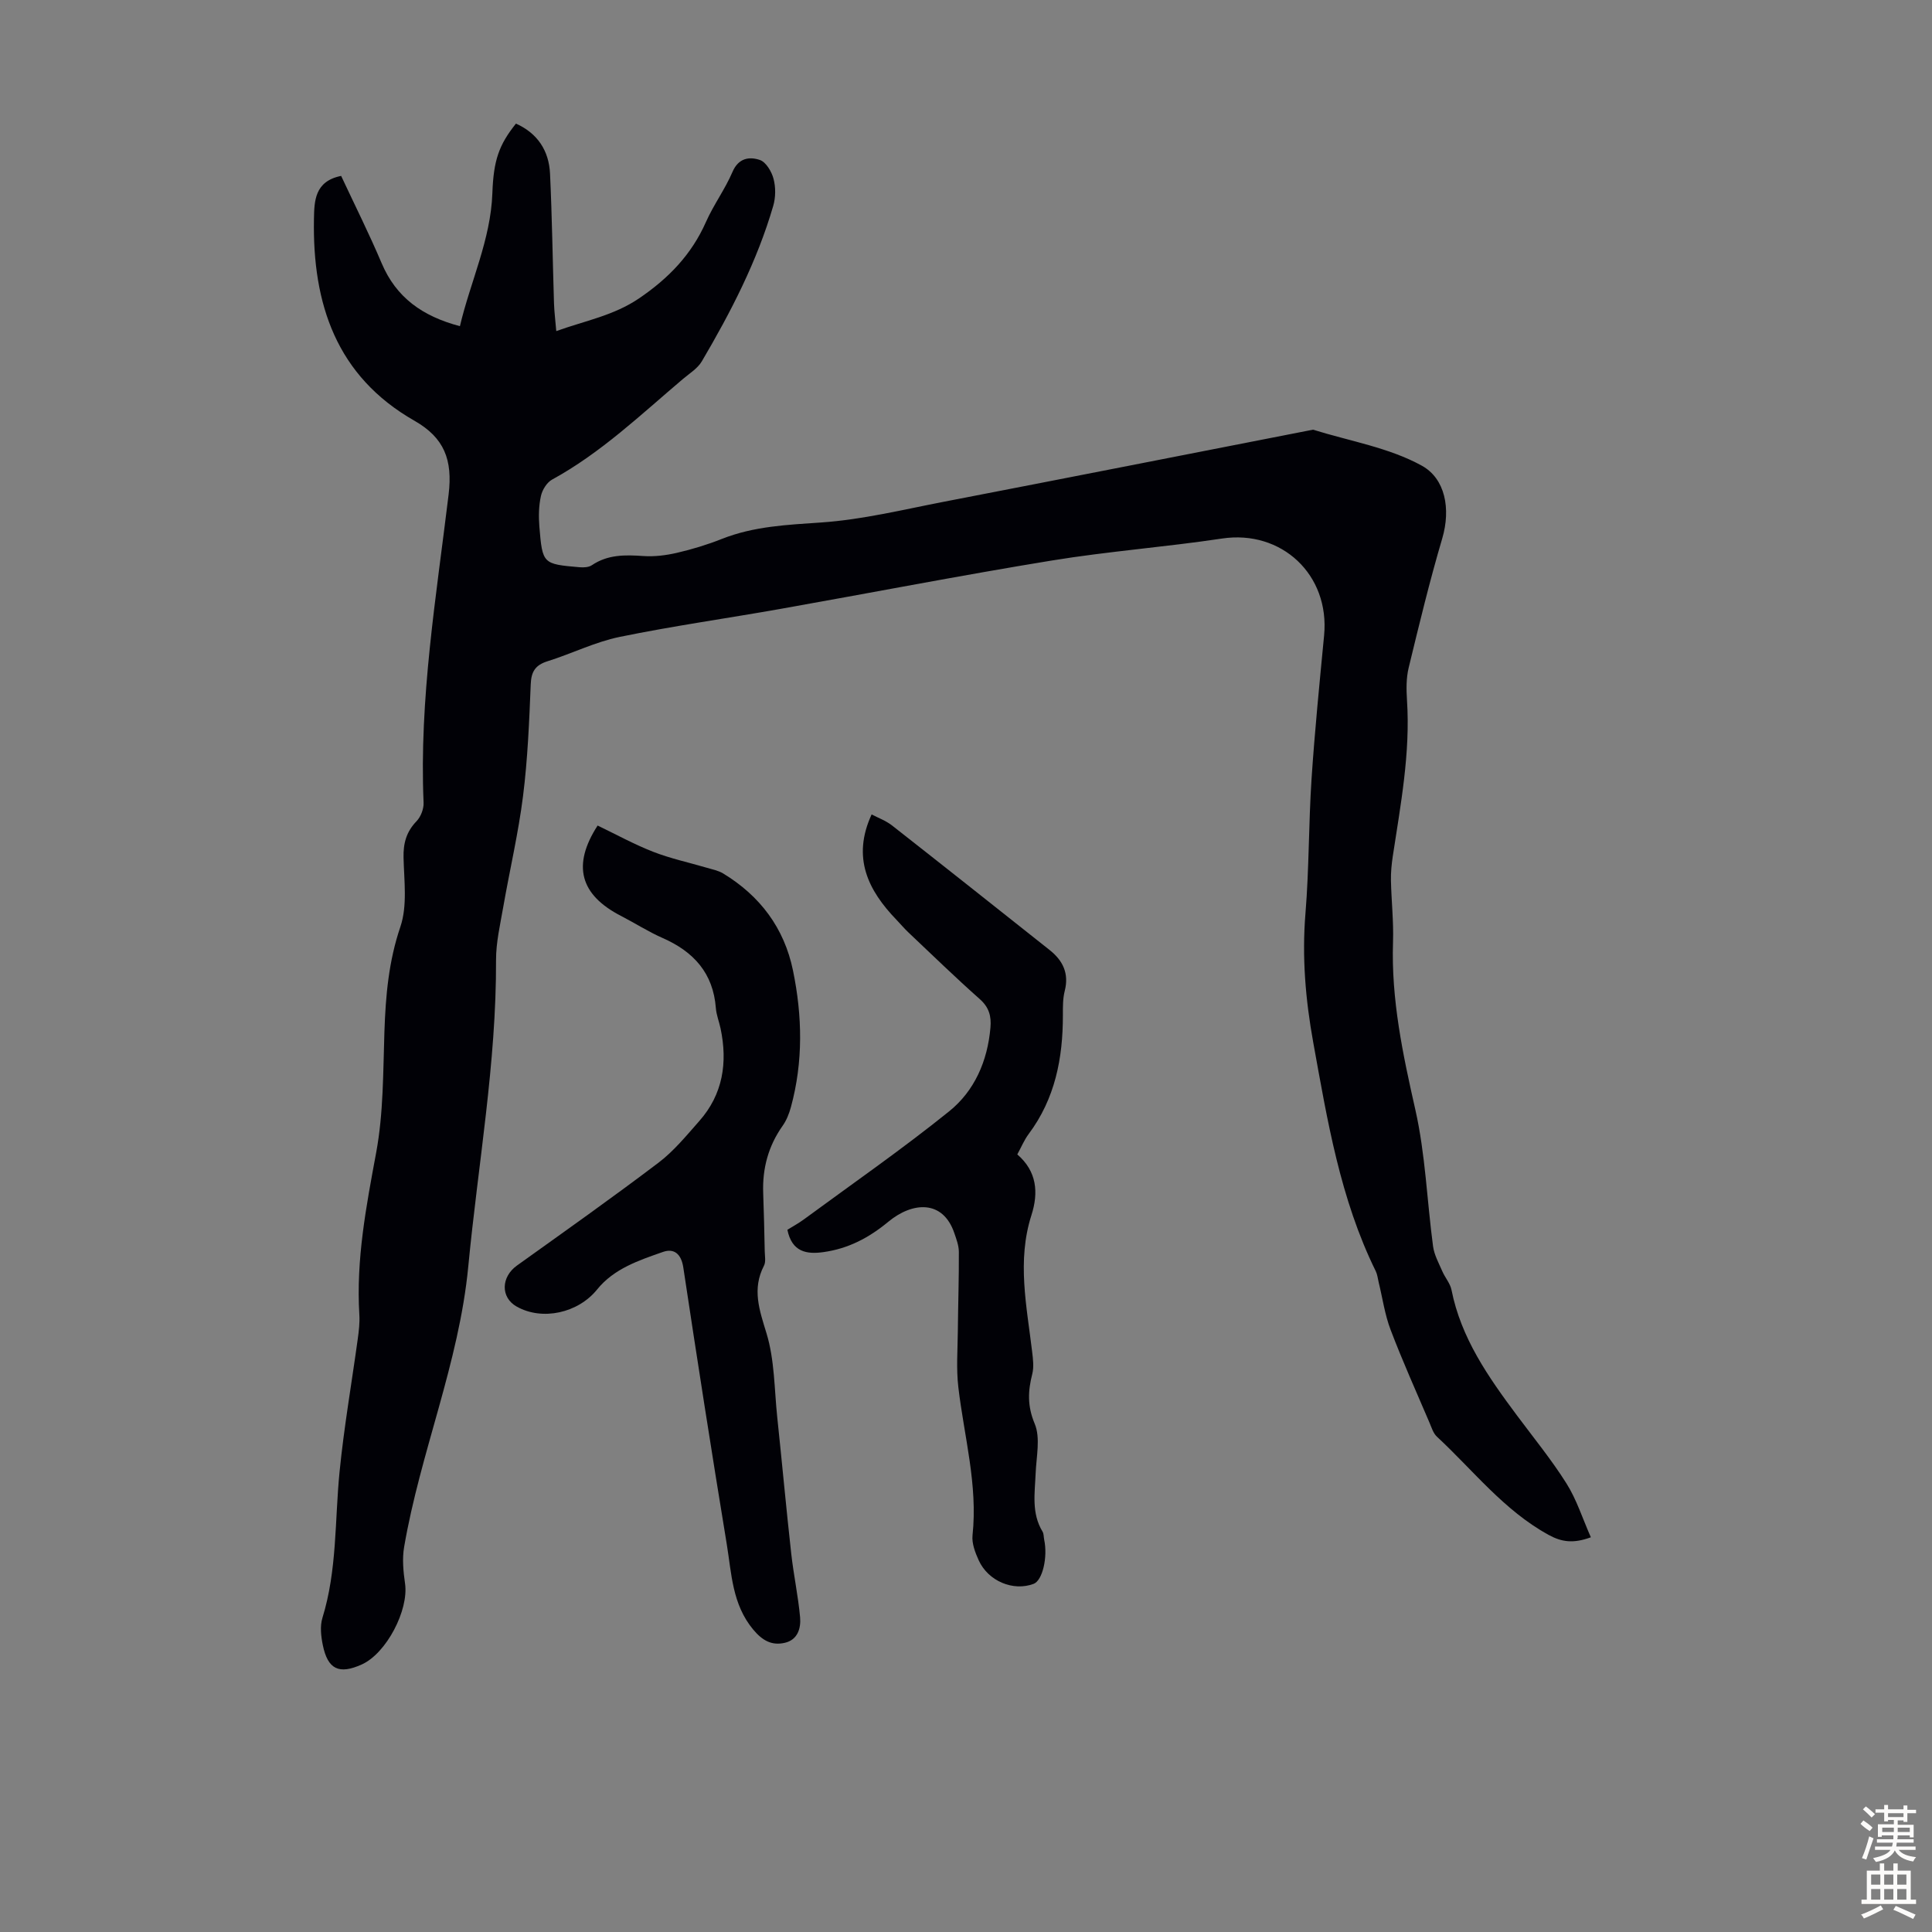 <svg enable-background="new 0 0 400 400" viewBox="0 0 400 400" xmlns="http://www.w3.org/2000/svg"><rect x="0" y="0" width="400" height="400" fill="#808080" stroke="none"/><g fill="#010106"><path d="m329.37 318.28c-3.66 1.34-6.06.98-8.77-.51-9.24-5.07-15.58-13.35-23.1-20.32-.77-.71-1.11-1.91-1.55-2.93-2.72-6.37-5.57-12.7-8.03-19.17-1.21-3.16-1.68-6.6-2.49-9.91-.18-.75-.26-1.57-.59-2.25-7.37-14.96-10.02-31.2-12.95-47.38-1.6-8.84-2.35-17.66-1.61-26.68.76-9.25.65-18.57 1.26-27.84.66-9.92 1.65-19.82 2.6-29.72 1.21-12.59-8.81-21.93-21.15-20.07-11.71 1.76-23.55 2.64-35.23 4.55-18.76 3.06-37.42 6.69-56.14 10.01-11.11 1.97-22.3 3.54-33.35 5.81-5.09 1.05-9.89 3.46-14.9 5.03-2.55.8-3.39 2.16-3.49 4.81-.31 7.71-.63 15.46-1.59 23.1-.97 7.73-2.77 15.35-4.11 23.04-.63 3.62-1.49 7.28-1.48 10.92.08 21.35-3.73 42.31-5.75 63.45-1.92 20.02-9.93 38.48-13.28 58.07-.42 2.44-.17 5.08.19 7.56.8 5.5-3.86 14.46-8.96 16.76-4.7 2.12-7.04 1.03-8.07-4.03-.37-1.81-.6-3.89-.08-5.6 3.06-9.88 2.55-20.13 3.55-30.23.91-9.21 2.51-18.36 3.77-27.54.23-1.65.43-3.35.33-5-.7-11.39 1.41-22.42 3.48-33.56 1.52-8.18 1.43-16.69 1.71-25.06.25-7.4.87-14.56 3.31-21.73 1.47-4.35.76-9.51.65-14.29-.07-2.99.58-5.36 2.69-7.55.88-.91 1.51-2.55 1.46-3.82-.93-21.49 2.62-42.64 5.18-63.82.87-7.22-.93-11.75-7.04-15.25-16.24-9.24-21.16-24.27-20.84-41.76.07-3.67.1-7.85 5.63-8.95 2.78 5.95 5.78 11.92 8.38 18.06 3.01 7.12 8.45 11 16.21 13.05 2.18-9.26 6.38-17.88 6.72-27.54.24-6.8 1.35-9.98 4.88-14.4 4.49 2.01 6.84 5.62 7.06 10.39.42 8.94.54 17.9.82 26.84.06 1.77.29 3.54.47 5.73 5.97-2.15 11.87-3.2 17.13-6.77 6.11-4.15 10.87-9.06 13.86-15.82 1.58-3.57 3.96-6.78 5.49-10.36 1.24-2.91 3.51-3.21 5.67-2.48 1.27.43 2.44 2.4 2.83 3.89.47 1.76.45 3.86-.06 5.61-3.33 11.45-8.78 21.98-14.79 32.2-.87 1.47-2.54 2.49-3.9 3.64-8.7 7.36-16.96 15.29-27.09 20.83-1.1.6-2.05 2.15-2.32 3.42-.45 2.03-.49 4.22-.32 6.31.64 7.75.7 7.76 8.34 8.42.84.07 1.88.02 2.53-.42 3.3-2.23 6.89-2.16 10.65-1.9 2.3.16 4.69-.14 6.95-.66 3.15-.73 6.28-1.68 9.28-2.87 6.67-2.65 13.58-2.93 20.65-3.42 8.53-.59 16.97-2.67 25.41-4.3 25.46-4.92 50.91-9.93 76.37-14.91 7.58 2.37 15.73 3.7 22.53 7.46 4.83 2.67 6.03 8.91 4.22 15.06-2.61 8.84-4.78 17.81-6.95 26.77-.52 2.14-.49 4.47-.35 6.69.72 10.94-1.31 21.62-2.94 32.34-.25 1.65-.41 3.33-.38 5 .09 4.25.57 8.51.43 12.75-.4 11.87 2.03 23.26 4.63 34.76 2.08 9.22 2.4 18.83 3.66 28.25.24 1.77 1.18 3.47 1.91 5.15.57 1.33 1.64 2.52 1.91 3.88 1.98 9.99 7.62 18.02 13.52 25.94 3.47 4.66 7.17 9.19 10.26 14.09 2.11 3.33 3.32 7.22 5.07 11.18z"/><path d="m123.73 170.92c3.81 1.83 7.55 3.89 11.49 5.43 3.58 1.4 7.38 2.21 11.08 3.3 1.16.34 2.41.58 3.42 1.19 7.64 4.64 12.65 11.3 14.46 20.09 1.94 9.42 2.13 18.88-.42 28.25-.37 1.37-.92 2.77-1.73 3.91-2.96 4.19-4.2 8.82-4.02 13.9.15 4.03.24 8.05.32 12.08.02 1 .26 2.18-.16 2.98-2.5 4.84-.95 9.16.53 14.01 1.67 5.47 1.61 11.48 2.21 17.26 1 9.46 1.86 18.92 2.91 28.37.49 4.39 1.43 8.74 1.83 13.14.2 2.26-.48 4.67-3.14 5.29-2.71.63-4.66-.44-6.58-2.75-4.34-5.22-4.46-11.57-5.46-17.65-3.14-19.08-6.12-38.19-9-57.31-.43-2.82-1.92-4.01-4.21-3.21-4.98 1.74-10.15 3.45-13.64 7.78-3.92 4.86-11.33 6.53-16.65 3.53-3.36-1.89-3.25-6.13.07-8.5 9.82-7.03 19.68-14 29.3-21.29 3.17-2.4 5.77-5.6 8.43-8.61 4.91-5.55 5.9-12.1 4.42-19.16-.3-1.42-.87-2.81-.98-4.24-.55-7.24-4.6-11.68-11.01-14.5-2.96-1.3-5.71-3.07-8.59-4.56-8.56-4.39-10.19-10.51-4.88-18.73z"/><path d="m180.46 168.62c1.33.7 2.94 1.28 4.22 2.28 10.91 8.55 21.76 17.17 32.62 25.78 2.76 2.19 4.07 4.85 3.14 8.49-.41 1.6-.38 3.34-.38 5.01.01 8.9-1.61 17.29-7.09 24.61-.92 1.23-1.52 2.71-2.35 4.22 4.05 3.49 4.43 7.88 2.93 12.57-3.03 9.45-.98 18.84.14 28.25.18 1.53.4 3.18.03 4.64-.9 3.53-1.04 6.62.5 10.29 1.23 2.94.34 6.81.2 10.26-.17 4.12-.9 8.26 1.43 12.09.27.45.22 1.09.33 1.63.79 3.68-.35 8.49-2.18 9.18-4.22 1.59-9.41-.55-11.38-4.9-.72-1.59-1.44-3.48-1.27-5.14 1.12-10.44-1.73-20.44-2.93-30.62-.46-3.85-.15-7.8-.11-11.7.05-5.46.24-10.93.21-16.39-.01-1.3-.51-2.62-.94-3.88-2.38-6.96-8.68-6.46-13.65-2.35-4.06 3.36-8.31 5.57-13.4 6.29-3.5.5-6.57.01-7.51-4.62.99-.62 2.25-1.29 3.39-2.13 10.08-7.41 20.37-14.55 30.1-22.39 5.26-4.23 7.95-10.42 8.55-17.32.21-2.36-.28-4.21-2.2-5.91-5.02-4.45-9.84-9.14-14.72-13.75-.89-.84-1.69-1.79-2.54-2.68-5.88-6.1-9.26-12.87-5.14-21.81z"/></g><path d="m385.2 377.6.6-.7c.6.4 1.3.9 1.9 1.5l-.6.7c-.8-.5-1.4-1-1.9-1.5zm.3 7.1c.6-1.4 1.1-2.9 1.5-4.5.3.1.6.3.9.4-.5 1.4-1 2.9-1.5 4.4zm.2-10.1.6-.6c.7.5 1.3 1.1 1.9 1.6l-.7.7c-.6-.6-1.2-1.2-1.8-1.7zm8.4-.8h.8v.9h1.8v.7h-1.8v1.8h-.8v-.3h-1.2v.9h3.3v2.6h-.8v-.4h-2.5c0 .3 0 .6-.1.8h3.4v.7h-3.5c0 .3-.1.6-.1.8h4v.7h-3.5c.7.9 1.9 1.3 3.6 1.5-.2.2-.4.5-.6.9-1.9-.3-3.2-1.1-3.8-2.3-.5 1.1-1.8 2-3.9 2.4-.2-.3-.4-.5-.6-.8 1.9-.4 3.1-.9 3.6-1.7h-3.2v-.7h3.5c.1-.2.1-.5.2-.8h-3.3v-.7h3.4c0-.2 0-.5 0-.8h-2.4v.3h-.8v-2.6h3.3v-.9h-1.2v.3h-.8v-1.8h-1.8v-.7h1.8v-.9h.8v.9h3.2zm-4.4 5.5h2.4c0-.3 0-.6 0-.9h-2.4zm1.2-3.1h3.2v-.8h-3.2zm4.4 2.2h-2.4v.9h2.5v-.9z" fill="#fcfbfa"/><path d="m389.2 385.8h.9v1.5h1.9v-1.5h.9v1.5h2.7v6h1.1v.9h-11.3v-.9h1.1v-6h2.7zm.2 8.7.5.8c-1.2.6-2.5 1.3-4 1.9-.2-.3-.3-.6-.6-.8 1.6-.6 3-1.3 4.1-1.9zm-2-4.3h1.9v-2.1h-1.9zm0 3.1h1.9v-2.2h-1.9zm2.7-3.1h1.9v-2.1h-1.9zm0 3.1h1.9v-2.2h-1.9zm2.4 1.3c1.4.6 2.7 1.2 4.1 1.8l-.5.9c-1.5-.7-2.8-1.4-4.1-1.9zm2.2-6.5h-1.9v2.1h1.9zm-1.9 5.2h1.9v-2.2h-1.9z" fill="#fcfbfa"/></svg>